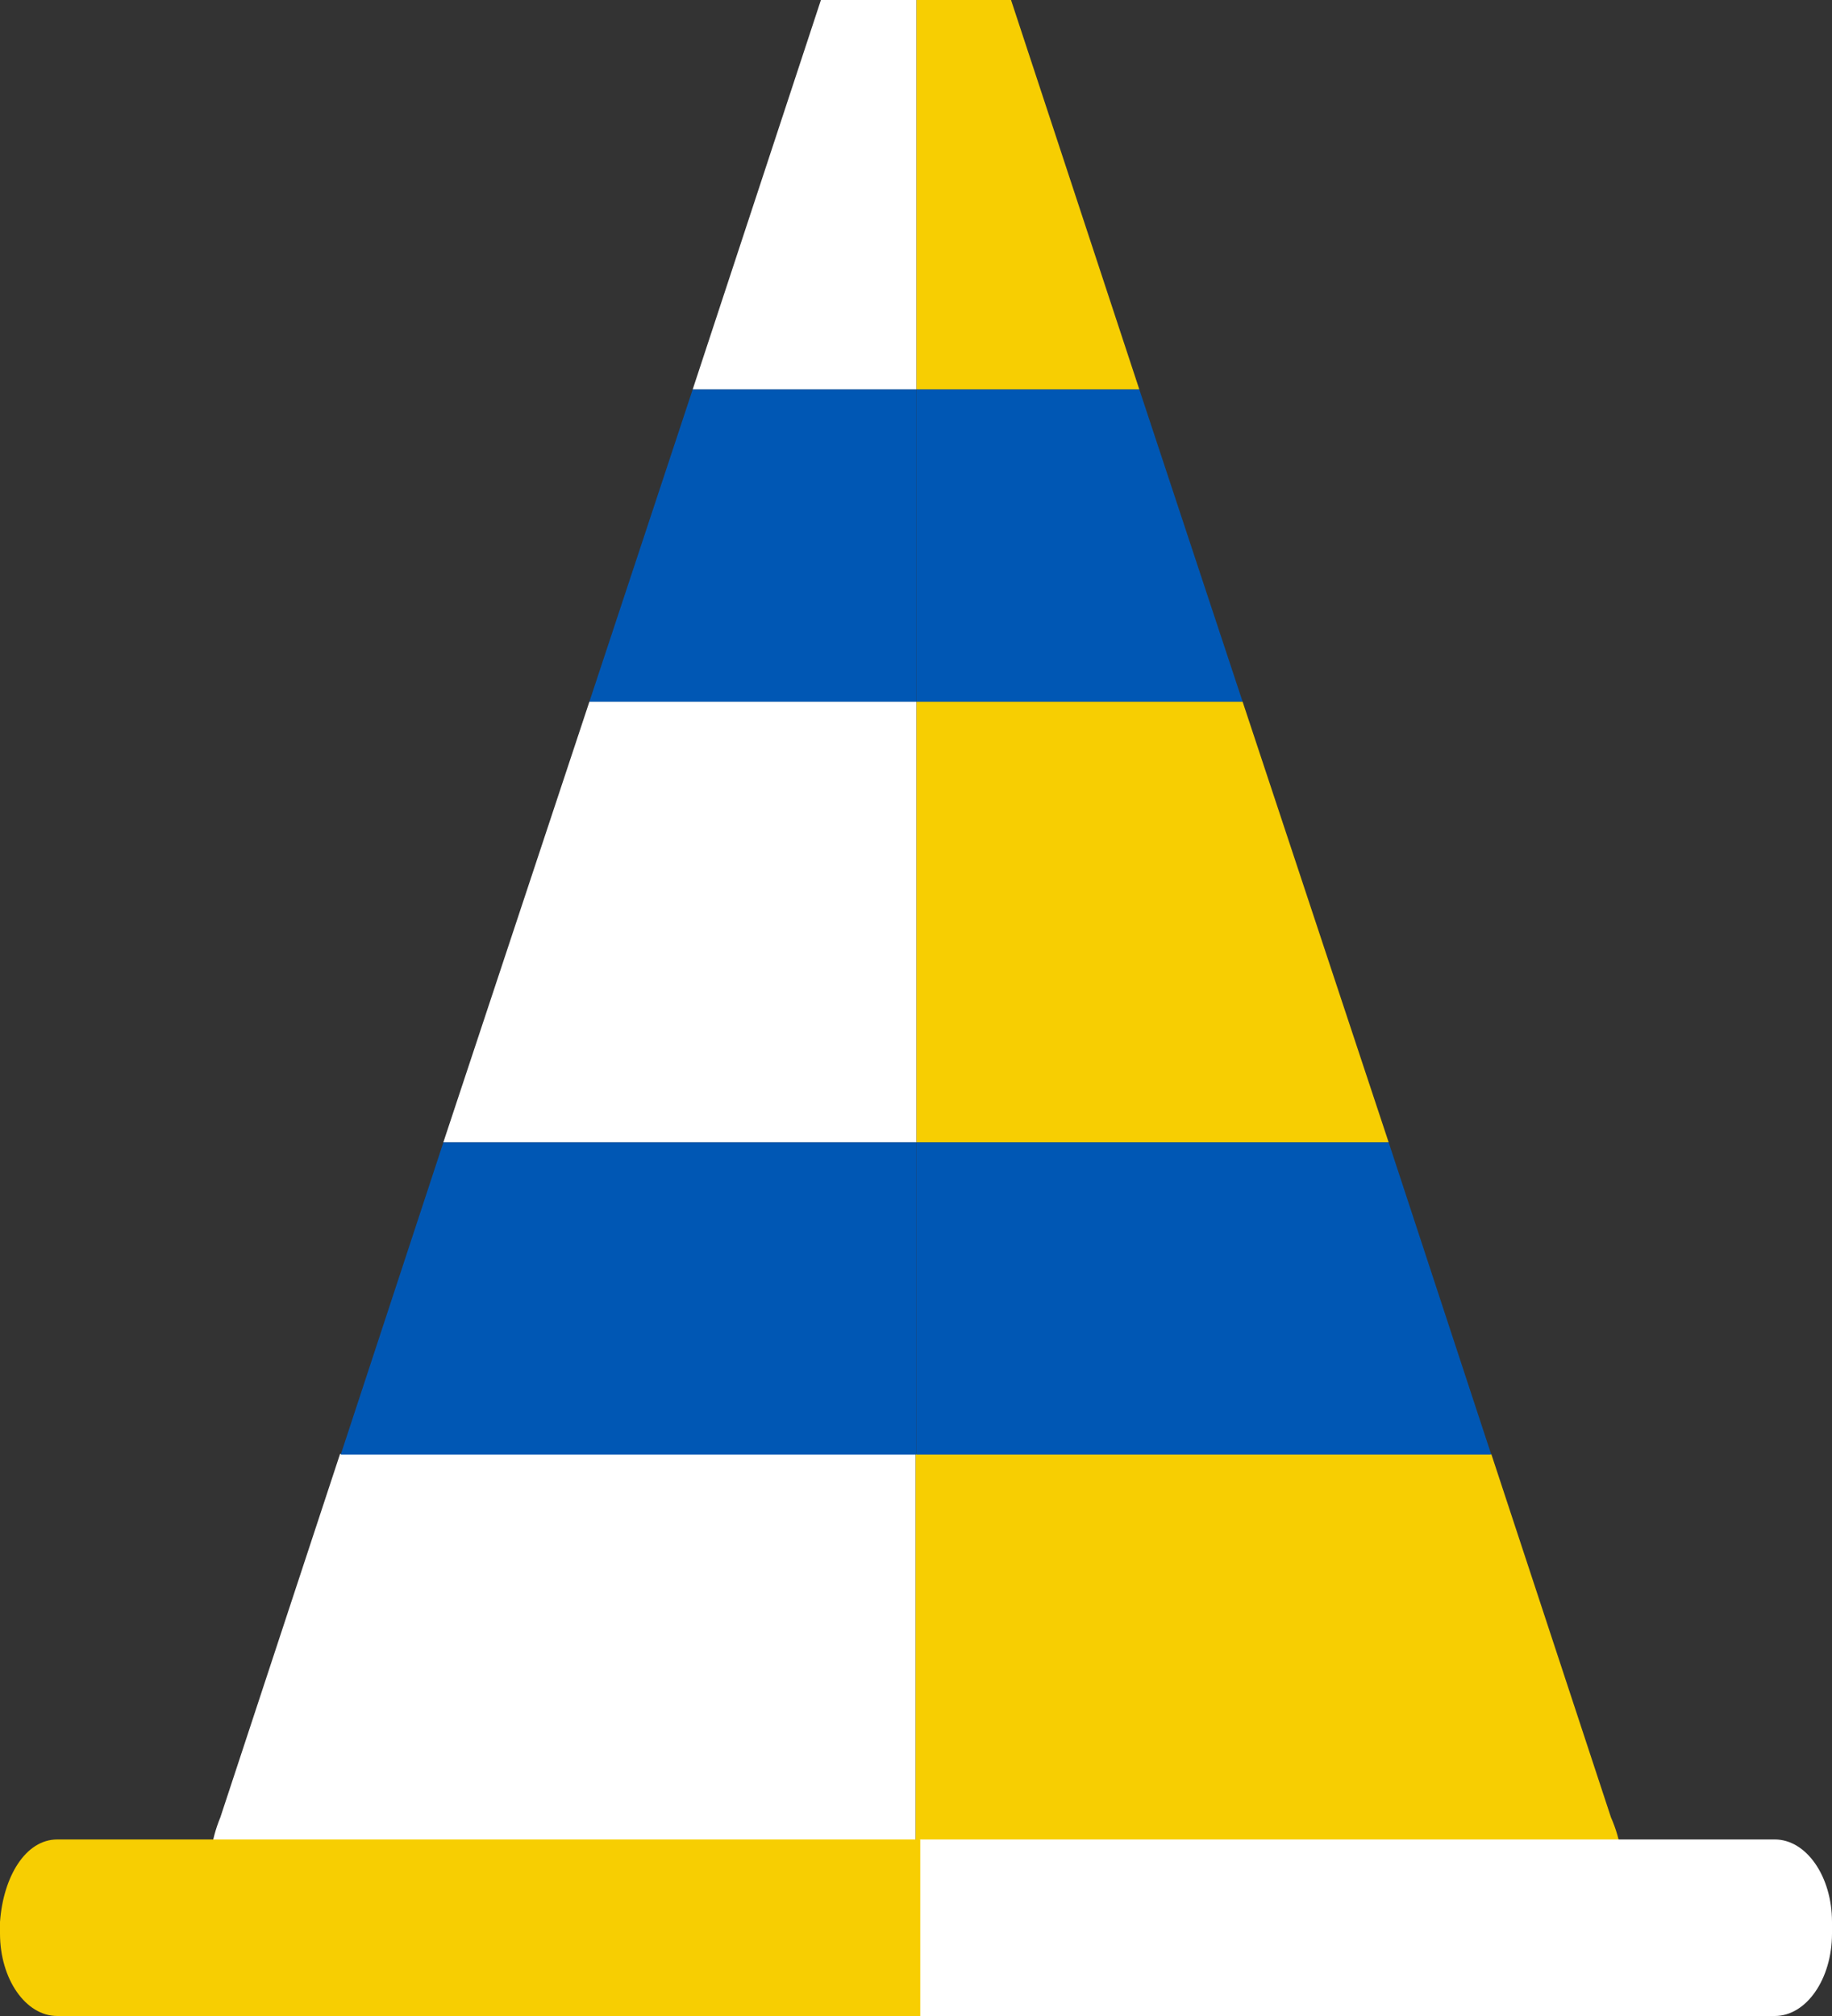 <svg width="40" height="44" viewBox="0 0 40 44" fill="none" xmlns="http://www.w3.org/2000/svg">
<rect x="0" y="0" width="40" height="44" fill="#333333" stroke="none"/>
<g clip-path="url(#clip0_10_2198)">
<path d="M7.425 31.732L4.811 39.665C4.608 40.154 4.535 40.687 4.6 41.212C4.665 41.738 4.866 42.237 5.183 42.664C5.5 43.091 5.923 43.43 6.411 43.649C6.9 43.868 7.437 43.959 7.971 43.915H19.993V31.675L7.425 31.732Z" fill="white"/>
<path d="M35.174 39.665L32.56 31.732H19.993V43.972H32.014C32.556 44.021 33.102 43.931 33.597 43.709C34.092 43.487 34.52 43.142 34.839 42.707C35.158 42.272 35.357 41.763 35.416 41.23C35.474 40.697 35.391 40.157 35.174 39.665Z" fill="#F7CE02"/>
<path d="M20.007 24.932H30.32L27.131 15.314H20.007V24.932Z" fill="#F7CE02"/>
<path d="M20.007 15.314H12.869L9.68 24.932H20.007V15.314Z" fill="white"/>
<path d="M20.007 0V8.5H24.876L22.075 0H20.007Z" fill="#F7CE02"/>
<path d="M17.924 0L15.124 8.5H20.007V0H17.924Z" fill="white"/>
<path d="M20.007 15.314H27.131L24.876 8.5H20.007V15.314Z" fill="#0057B4"/>
<path d="M20.007 8.5H15.124L12.869 15.314H20.007V8.5Z" fill="#0057B4"/>
<path d="M20.007 24.932H9.681L7.44 31.746H20.007V24.932Z" fill="#0057B4"/>
<path d="M20.007 31.746H32.56L30.32 24.932H20.007V31.746Z" fill="#0057B4"/>
<path d="M38.751 40.147C39.44 40.147 40 40.954 40 41.946V42.201C40 43.193 39.44 44 38.751 44H20.079V40.147H38.751Z" fill="white"/>
<path d="M1.25 40.147H20.093V44H1.25C0.56 44 0 43.193 0 42.201V41.946C0.072 40.954 0.56 40.147 1.25 40.147Z" fill="#F7CE02"/>
</g>
<defs>
<clipPath id="clip0_10_2198">
<rect width="40" height="44" fill="white"/>
</clipPath>
</defs>
</svg>
